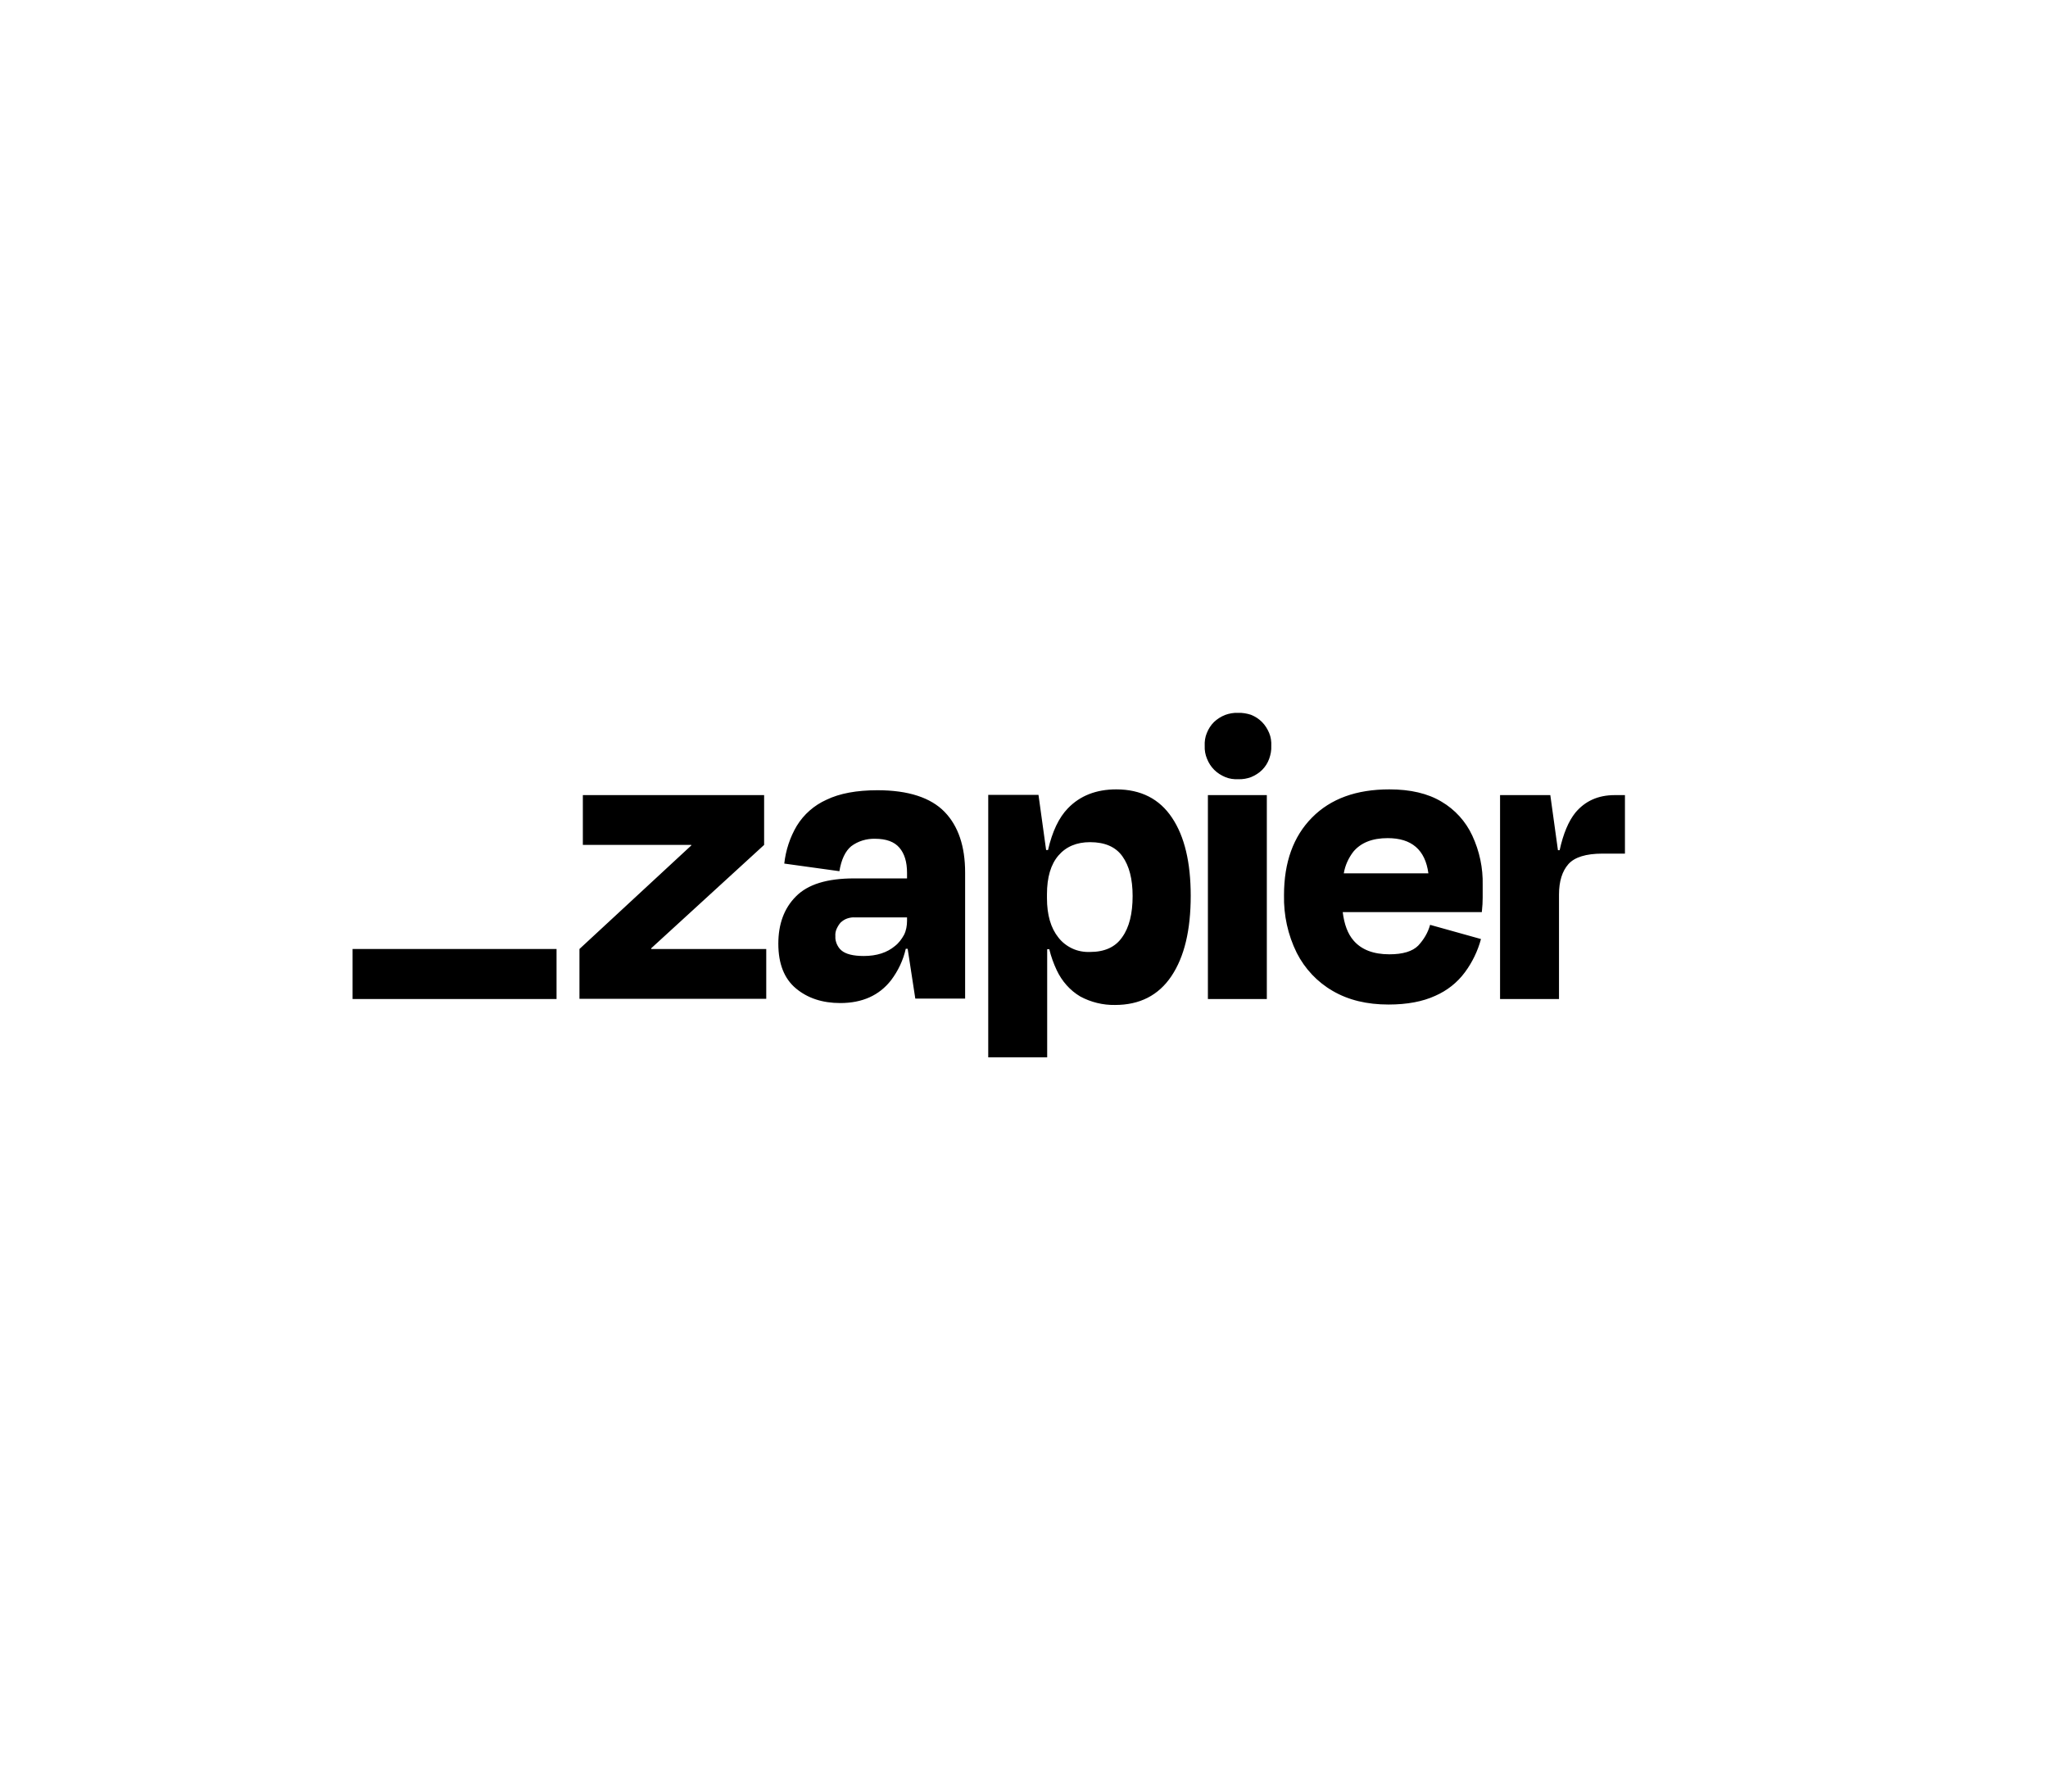 <svg width="160" height="140" viewBox="0 0 160 140" fill="none" xmlns="http://www.w3.org/2000/svg">
<path d="M50.885 74.157L50.868 74.108L59.697 66.024V62.132H45.535V66.024H53.999L54.016 66.057L45.27 74.157V78.05H59.863V74.157H50.885ZM68.559 61.751C66.919 61.751 65.594 61.999 64.567 62.496C63.606 62.927 62.795 63.639 62.248 64.534C61.718 65.428 61.387 66.438 61.271 67.482L65.578 68.078C65.727 67.167 66.041 66.505 66.505 66.124C67.035 65.726 67.698 65.527 68.36 65.544C69.238 65.544 69.868 65.776 70.265 66.24C70.663 66.704 70.862 67.35 70.862 68.211V68.641H66.721C64.617 68.641 63.109 69.105 62.182 70.049C61.254 70.977 60.807 72.219 60.807 73.743C60.807 75.317 61.271 76.477 62.182 77.238C63.093 78 64.252 78.381 65.644 78.381C67.367 78.381 68.692 77.785 69.619 76.592C70.166 75.864 70.563 75.035 70.762 74.141H70.911L71.508 78.034H75.4V68.178C75.4 66.14 74.87 64.55 73.793 63.44C72.717 62.331 70.961 61.751 68.559 61.751ZM69.917 73.925C69.305 74.439 68.493 74.704 67.482 74.704C66.654 74.704 66.074 74.555 65.743 74.273C65.578 74.141 65.462 73.959 65.379 73.776C65.296 73.578 65.246 73.379 65.263 73.164C65.246 72.965 65.279 72.766 65.362 72.584C65.445 72.402 65.544 72.236 65.677 72.087C65.826 71.954 65.992 71.838 66.19 71.772C66.389 71.706 66.588 71.673 66.787 71.689H70.862V71.954C70.862 72.335 70.795 72.716 70.63 73.048C70.447 73.379 70.216 73.694 69.917 73.925ZM98.971 62.132H94.367V78.067H98.971V62.132ZM126.154 62.132C124.845 62.132 123.835 62.596 123.073 63.507C122.543 64.169 122.128 65.146 121.847 66.438H121.714L121.118 62.132H117.192V78.067H121.797V69.9C121.797 68.873 122.046 68.078 122.526 67.532C123.006 66.985 123.901 66.704 125.193 66.704H126.949V62.132H126.154ZM112.62 62.645C111.544 61.999 110.185 61.684 108.546 61.684C105.962 61.684 103.957 62.413 102.5 63.888C101.042 65.362 100.313 67.383 100.313 69.95C100.28 71.507 100.611 73.048 101.307 74.456C101.936 75.698 102.914 76.742 104.123 77.437C105.349 78.15 106.79 78.497 108.479 78.497C109.937 78.497 111.146 78.265 112.124 77.818C113.035 77.421 113.846 76.791 114.443 75.98C115.022 75.201 115.453 74.306 115.701 73.379L111.726 72.269C111.56 72.882 111.229 73.429 110.798 73.892C110.351 74.34 109.606 74.572 108.546 74.572C107.287 74.572 106.359 74.207 105.746 73.495C105.299 72.981 105.017 72.236 104.901 71.275H115.768C115.817 70.828 115.834 70.447 115.834 70.149V69.155C115.867 67.83 115.585 66.505 115.022 65.296C114.509 64.186 113.664 63.258 112.62 62.645ZM108.413 65.494C110.285 65.494 111.345 66.405 111.593 68.244H104.984C105.084 67.631 105.349 67.051 105.73 66.554C106.326 65.842 107.22 65.494 108.413 65.494ZM96.719 55.705C96.371 55.688 96.023 55.754 95.708 55.87C95.377 56.003 95.095 56.185 94.847 56.417C94.598 56.665 94.416 56.947 94.284 57.278C94.151 57.593 94.101 57.941 94.118 58.289C94.101 58.637 94.168 58.984 94.3 59.299C94.433 59.63 94.615 59.912 94.863 60.16C95.112 60.409 95.41 60.591 95.725 60.724C96.04 60.856 96.387 60.906 96.735 60.889C97.083 60.906 97.431 60.84 97.746 60.724C98.06 60.591 98.359 60.409 98.607 60.16C98.855 59.912 99.038 59.614 99.154 59.299C99.269 58.968 99.336 58.637 99.319 58.289C99.336 57.941 99.286 57.593 99.154 57.278C99.021 56.964 98.839 56.665 98.59 56.417C98.342 56.169 98.06 55.986 97.729 55.854C97.414 55.754 97.067 55.688 96.719 55.705ZM87.211 61.684C85.637 61.684 84.378 62.181 83.434 63.159C82.722 63.888 82.208 64.981 81.877 66.422H81.728L81.132 62.115H77.206V82.622H81.811V74.174H81.976C82.109 74.737 82.308 75.284 82.556 75.814C82.954 76.659 83.583 77.388 84.395 77.868C85.223 78.315 86.167 78.547 87.111 78.531C89.033 78.531 90.507 77.785 91.517 76.278C92.528 74.77 93.025 72.683 93.025 70C93.025 67.399 92.544 65.362 91.567 63.904C90.59 62.43 89.132 61.684 87.211 61.684ZM87.674 73.23C87.144 74.008 86.3 74.389 85.157 74.389C84.693 74.406 84.213 74.323 83.782 74.124C83.351 73.925 82.97 73.627 82.689 73.263C82.092 72.518 81.794 71.491 81.794 70.182V69.884C81.794 68.559 82.092 67.548 82.689 66.853C83.285 66.157 84.113 65.809 85.157 65.809C86.316 65.809 87.161 66.173 87.691 66.919C88.221 67.664 88.486 68.691 88.486 70.016C88.486 71.391 88.221 72.468 87.674 73.23Z" fill="black"/>
<path d="M43.48 74.157H27.545V78.066H43.48V74.157Z" fill="black"/>
</svg>
